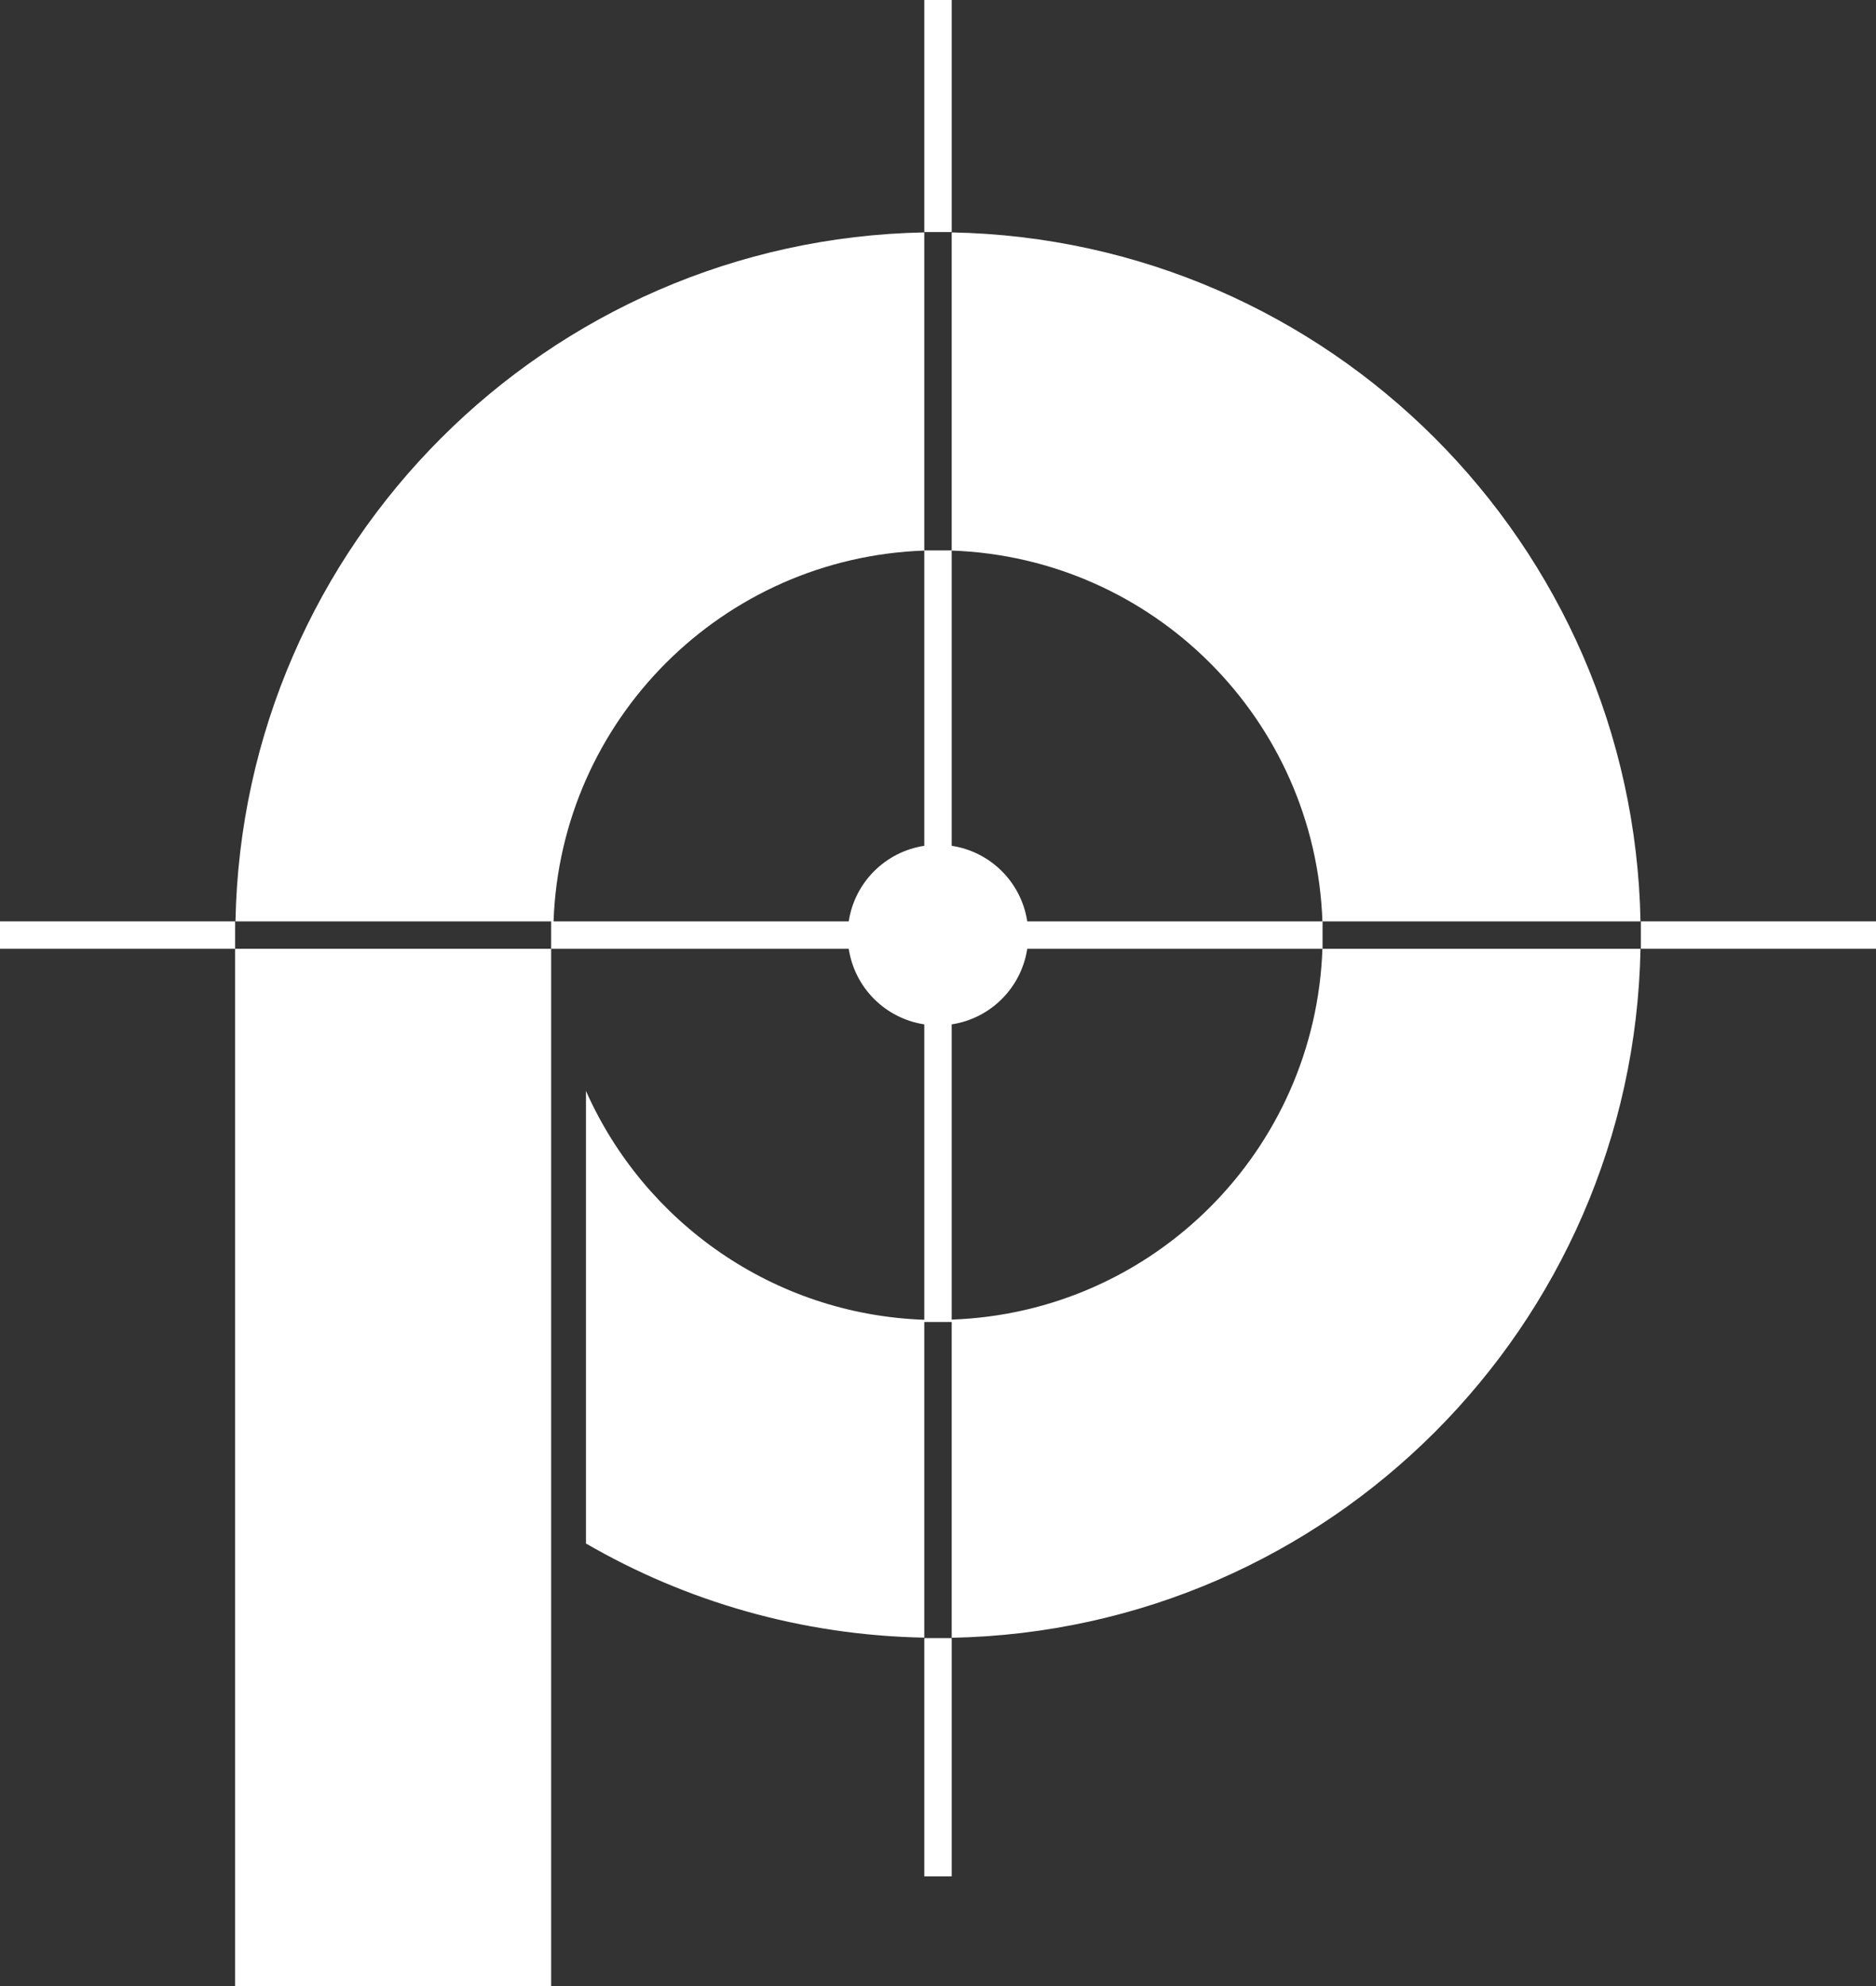 <?xml version="1.0" encoding="utf-8"?>
<!-- Generator: Adobe Illustrator 16.0.0, SVG Export Plug-In . SVG Version: 6.00 Build 0)  -->
<!DOCTYPE svg PUBLIC "-//W3C//DTD SVG 1.1//EN" "http://www.w3.org/Graphics/SVG/1.1/DTD/svg11.dtd">
<svg version="1.1" id="Layer_1" xmlns="http://www.w3.org/2000/svg" xmlns:xlink="http://www.w3.org/1999/xlink" x="0px" y="0px"
	 width="438.812px" height="464.446px" viewBox="0 0 438.812 464.446" enable-background="new 0 0 438.812 464.446"
	 xml:space="preserve">
<rect x="0" y="0" width="438.812" height="464.446" fill="#333333" stroke="none"/>
<polygon fill="#FFFFFF" points="54.997,464.446 128.918,464.446 128.918,355.922 128.918,221.883 54.997,221.883 "/>
<rect x="216.2" fill="#FFFFFF" width="6.412" height="54.266"/>
<rect x="216.2" y="383.082" fill="#FFFFFF" width="6.412" height="55.729"/>
<polyline fill="#FFFFFF" points="438.812,215.47 383.812,215.47 383.812,221.882 438.812,221.882 "/>
<path fill="#FFFFFF" d="M309.359,215.47h74.372c-1.695-88.245-72.877-159.426-161.121-161.121v74.373h-6.412V54.349
	C127.954,56.044,56.773,127.225,55.077,215.47h73.842v6.412h69.606c1.393,9.122,8.551,16.28,17.673,17.673v69.084
	c-35.387-1.244-65.549-22.871-79.139-53.529v105.843c23.352,13.546,50.338,21.466,79.139,22.021V309.16h6.412v73.843
	c88.244-1.695,159.426-72.876,161.121-161.121h-74.372V215.47z M216.198,197.797c-9.122,1.392-16.28,8.551-17.673,17.673h-69.043
	c1.663-47.183,39.536-85.054,86.716-86.715V197.797z M222.61,308.597v-69.042c9.123-1.393,16.279-8.551,17.673-17.673h69.042
	C307.663,269.064,269.793,306.935,222.61,308.597 M240.283,215.47c-1.394-9.122-8.55-16.281-17.673-17.673v-69.042
	c47.183,1.661,85.053,39.532,86.715,86.715H240.283z"/>
<polyline fill="#FFFFFF" points="0,221.882 54.996,221.882 54.996,215.47 0,215.47 "/>
</svg>
